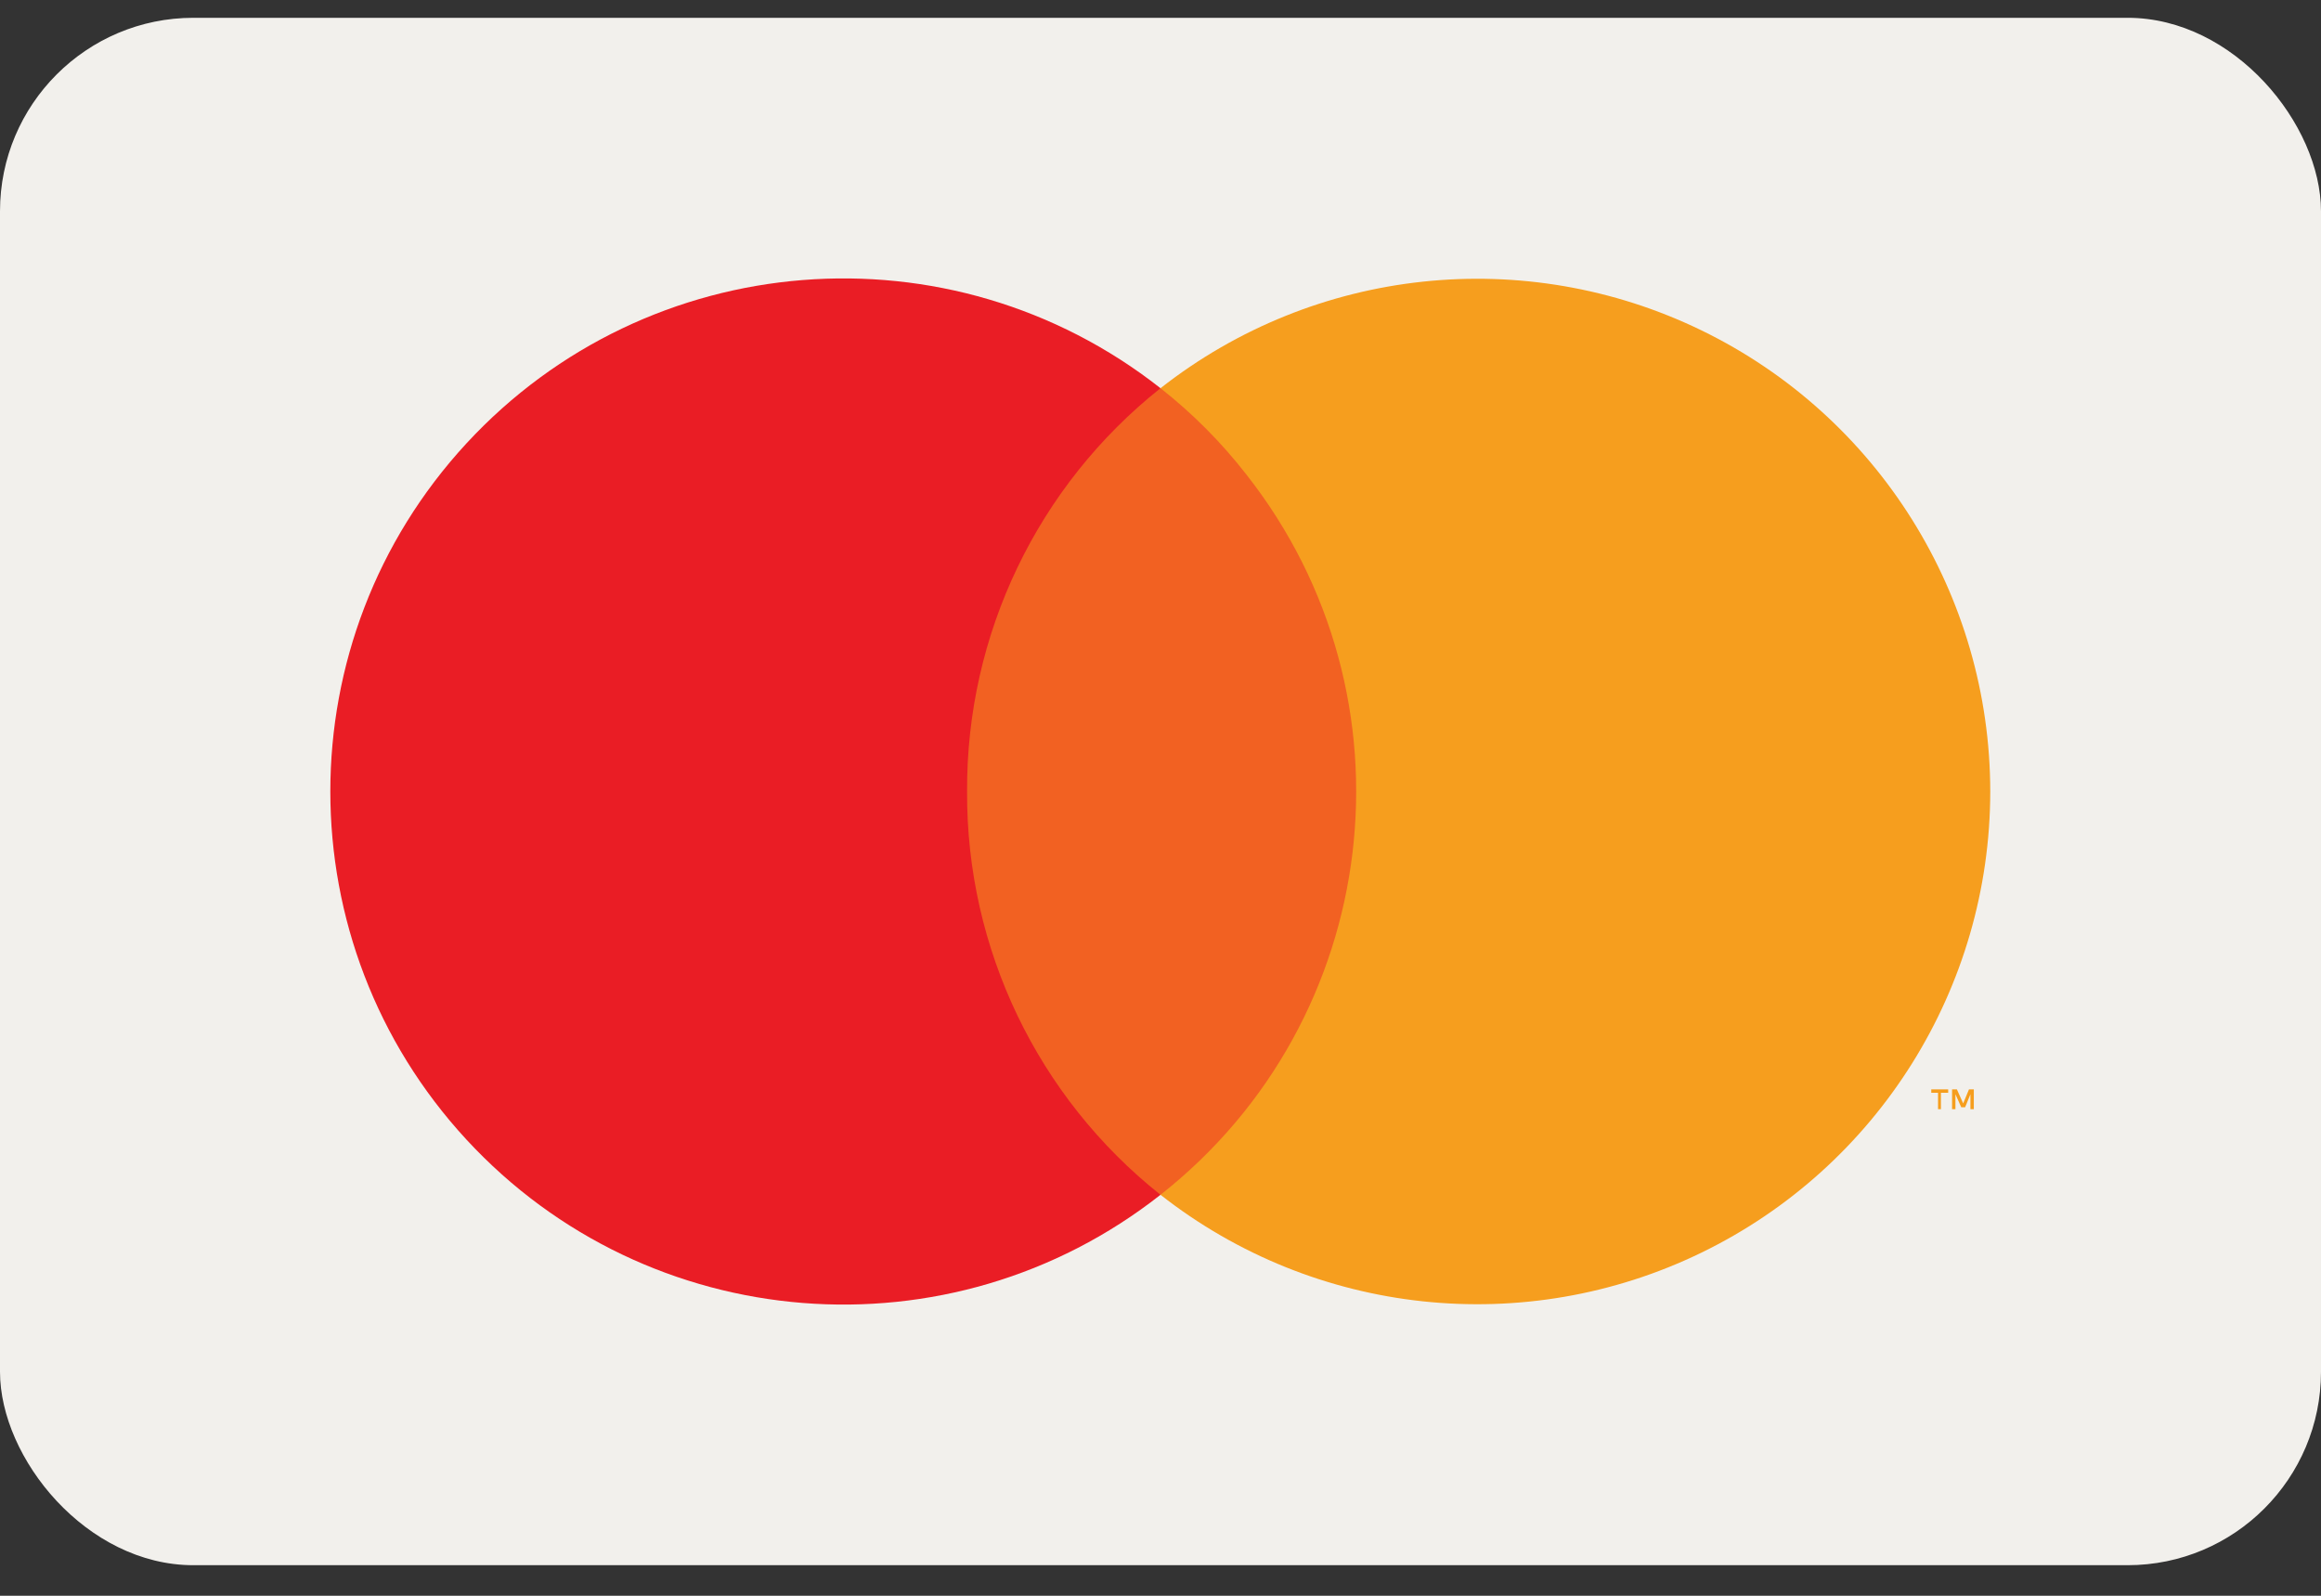 <svg width="48" height="33" viewBox="0 0 48 33" fill="none" xmlns="http://www.w3.org/2000/svg">
<rect x="0" y="0" width="48" height="33" fill="#333333" stroke="none"/>
<rect y="0.368" width="48" height="32" rx="4" fill="#F2F0EC"/>
<g opacity="0.01">
<rect x="4.65" y="3.568" width="38.71" height="25.6" fill="white"/>
</g>
<rect x="18.9" y="8.028" width="10.21" height="16.68" fill="#F26122"/>
<path d="M20 16.368C19.983 13.121 21.458 10.047 24 8.028C19.65 4.607 13.402 5.104 9.647 9.169C5.893 13.234 5.893 19.502 9.647 23.567C13.402 27.632 19.65 28.129 24 24.708C21.458 22.689 19.983 19.614 20 16.368Z" fill="#EA1D25"/>
<path fill-rule="evenodd" clip-rule="evenodd" d="M40.14 22.598V22.938H40.08V22.598H39.94V22.528H40.29V22.598H40.14ZM40.82 22.528V22.938H40.75V22.628L40.64 22.898H40.56L40.44 22.628V22.938H40.37V22.528H40.47L40.6 22.818L40.72 22.528H40.82Z" fill="#F69E1E"/>
<path d="M41.16 16.368C41.157 20.427 38.839 24.129 35.188 25.904C31.537 27.678 27.194 27.214 24 24.708C28.6 21.086 29.397 14.422 25.78 9.818C25.262 9.151 24.664 8.55 24 8.028C27.194 5.522 31.537 5.058 35.188 6.832C38.839 8.607 41.157 12.309 41.16 16.368Z" fill="#F69E1E"/>
</svg>
